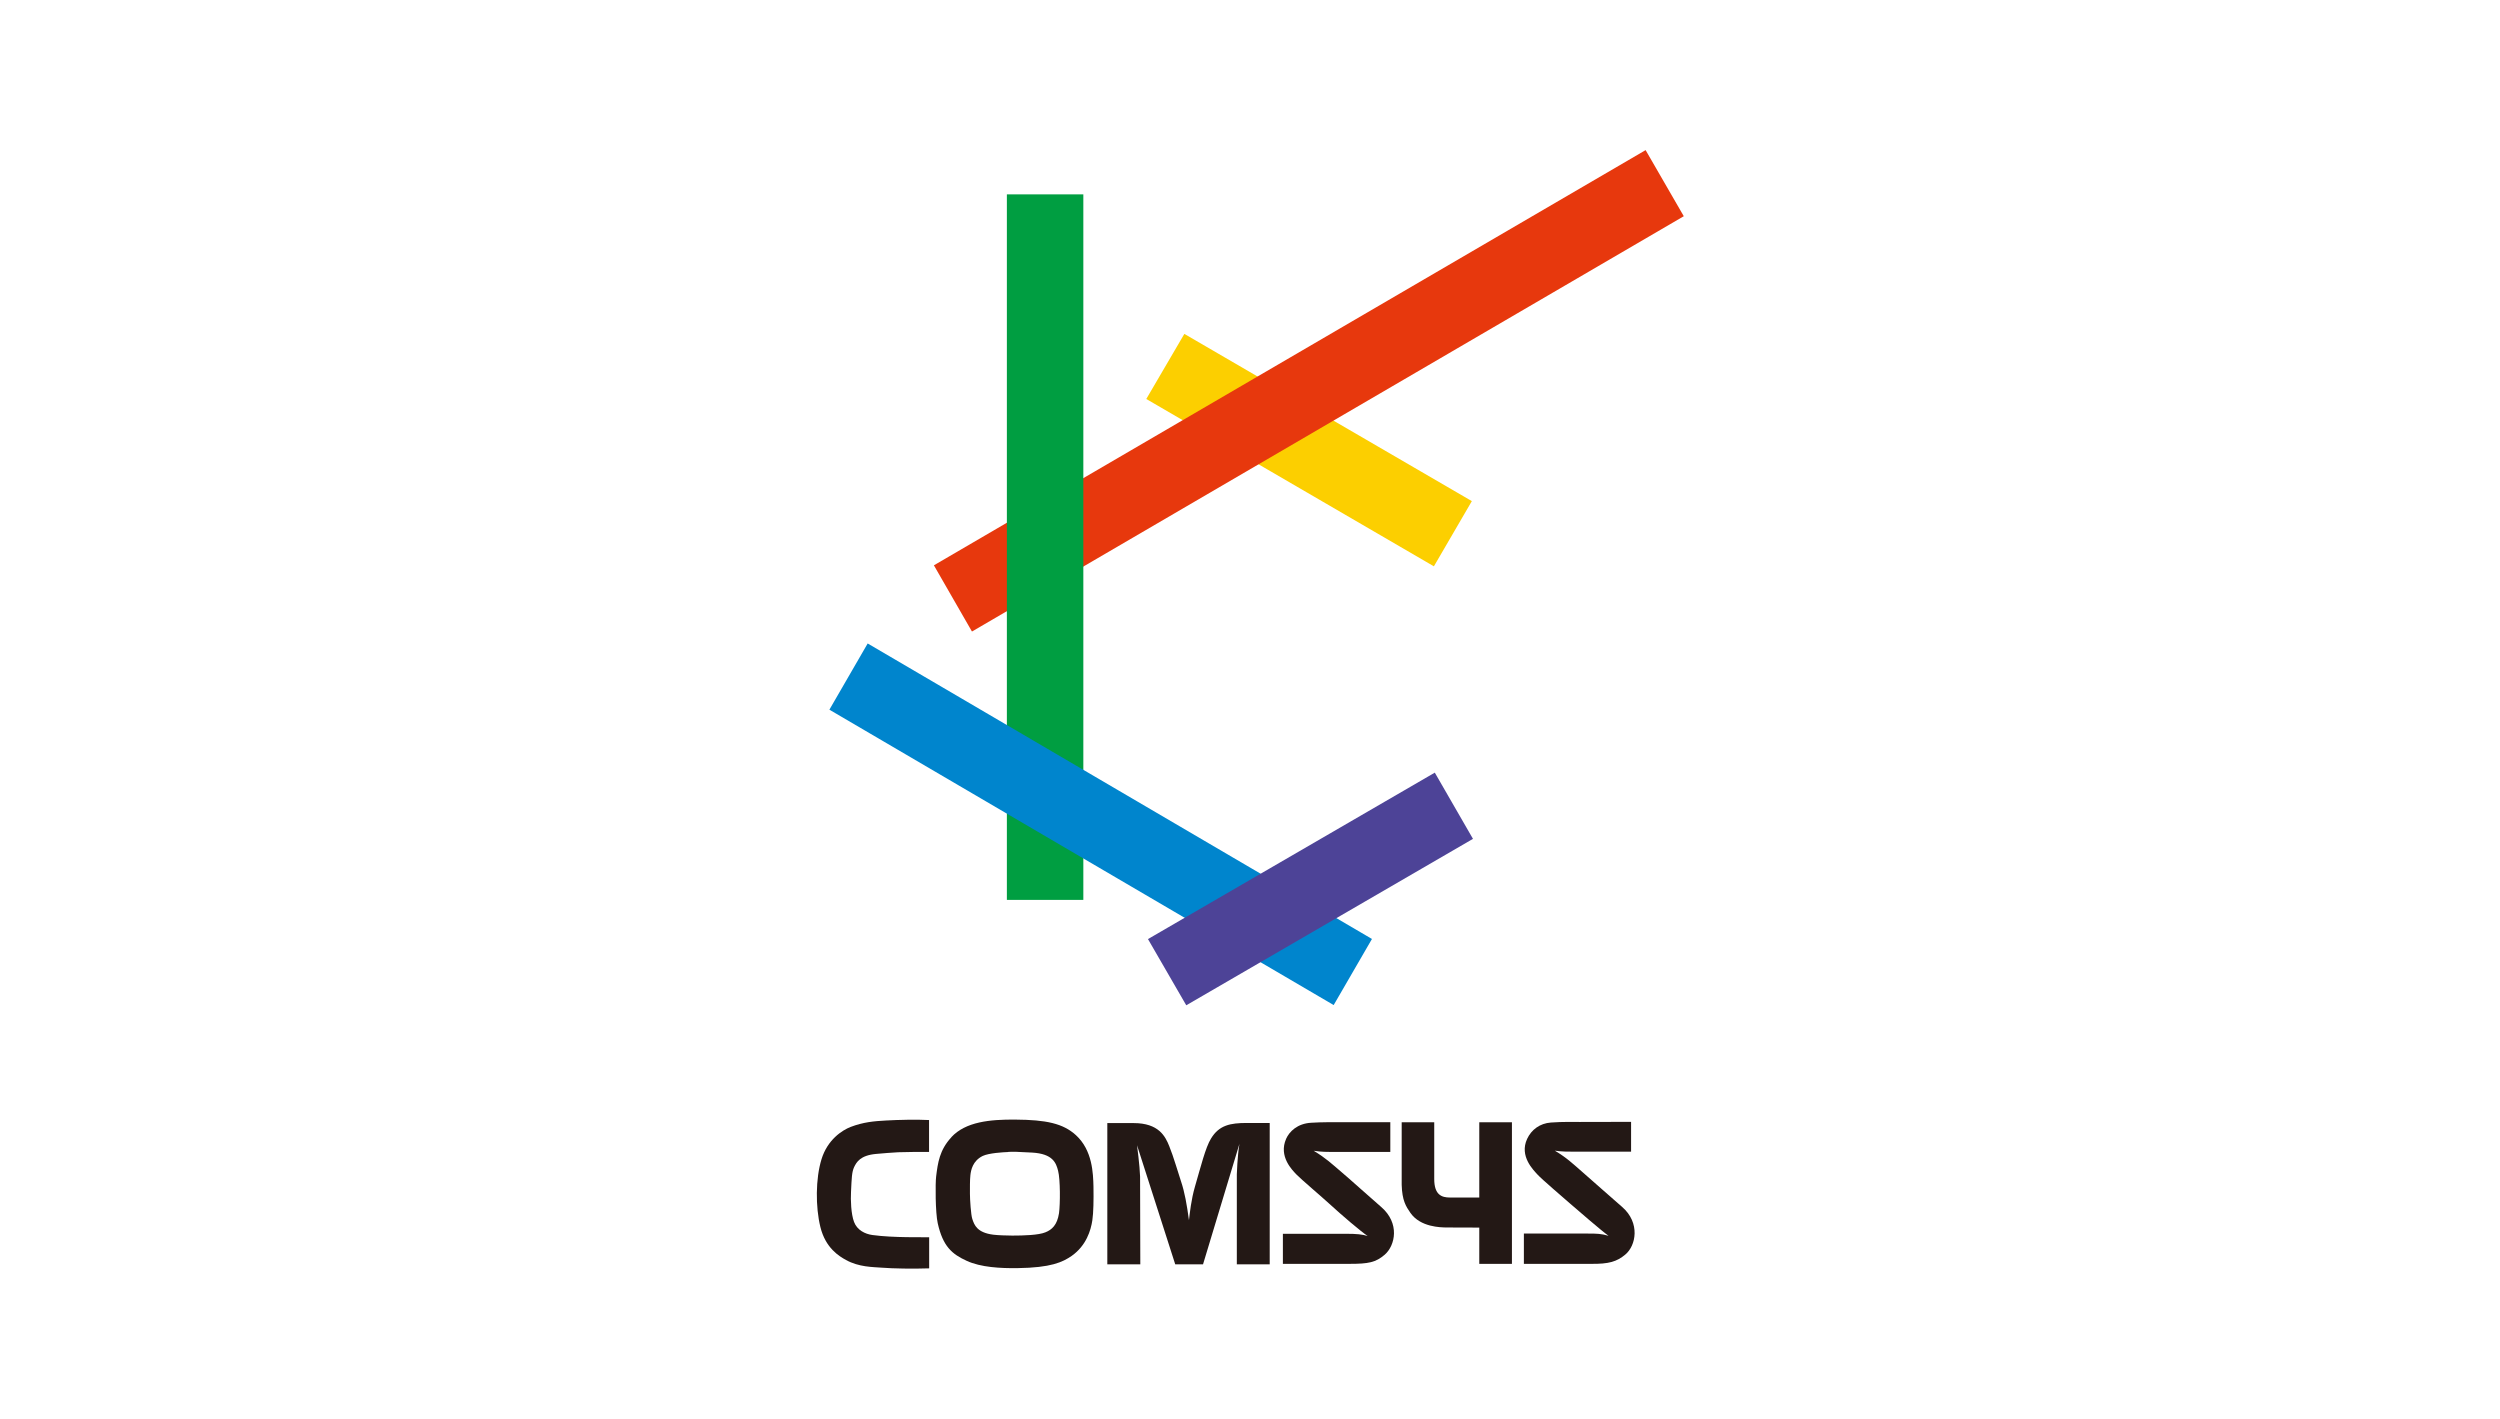 <?xml version="1.0" encoding="UTF-8"?>
<svg id="_レイヤー_2" data-name="レイヤー 2" xmlns="http://www.w3.org/2000/svg" viewBox="0 0 222 126">
  <defs>
    <style>
      .cls-1 {
        fill: #231815;
      }

      .cls-2 {
        fill: #009e41;
      }

      .cls-3 {
        fill: none;
      }

      .cls-4 {
        fill: #4d4397;
      }

      .cls-5 {
        fill: #0085cd;
      }

      .cls-6 {
        fill: #e7380d;
      }

      .cls-7 {
        fill: #fccf00;
      }
    </style>
  </defs>
  <g id="_レイヤー_1-2" data-name="レイヤー 1">
    <polyline class="cls-7" points="130.7 44.5 127.33 50.29 101.79 35.43 105.17 29.65 130.7 44.5"/>
    <polyline class="cls-6" points="86.31 56.08 82.93 50.2 146.13 13.33 149.52 19.2 86.31 56.08"/>
    <rect class="cls-2" x="89.41" y="17.26" width="6.79" height="62.65"/>
    <polyline class="cls-5" points="121.83 83.38 118.43 89.25 73.65 63.02 77.05 57.14 121.83 83.38"/>
    <polyline class="cls-4" points="105.34 89.27 101.94 83.39 127.41 68.61 130.8 74.49 105.34 89.27"/>
    <path class="cls-1" d="M89.51,102.3c-.46.02-1.7.09-2.25.35-.89.44-1.04,1.26-1.09,1.71-.05.46-.04,1.14-.04,1.65s.09,1.89.21,2.23c.18.56.44,1.22,1.86,1.4.36.05,1.25.08,1.69.08,1.02,0,2.34-.04,2.94-.29.58-.23,1.05-.65,1.21-1.7.11-.8.12-2.99-.08-3.76-.18-.72-.48-1.51-2.29-1.62-1.54-.09-1.69-.08-2.14-.06M84.48,100.98c1.27-1.37,3.43-1.58,5.69-1.56,2.73.02,4.23.34,5.37,1.38,1.48,1.35,1.53,3.41,1.56,4.57.02,1.21,0,2.31-.1,2.99-.13.89-.54,2.25-1.83,3.16-.81.56-1.84,1.05-4.82,1.09-1.5.02-3.26-.07-4.51-.65-1.29-.59-2.11-1.27-2.57-3.34-.21-.93-.22-3.54-.14-4.16.15-1.19.29-2.33,1.36-3.48Z"/>
    <path class="cls-1" d="M112.75,112.26v-12.54h-2.03c-1.46,0-2.46.19-3.18,1.38-.49.79-.91,2.5-1.43,4.28-.33,1.13-.46,2.38-.53,2.97-.19-1.39-.38-2.48-.7-3.43-.24-.7-.67-2.22-1.05-3.14-.35-.88-.94-2.05-3.16-2.05h-2.34v12.54h2.93l-.02-7.79c-.03-.96-.27-2.78-.27-2.78l3.39,10.57h2.47l3.23-10.69c-.18,1.09-.23,2.7-.23,2.7v7.99h2.92"/>
    <path class="cls-1" d="M123.46,99.66v2.63h-4.87c-.84,0-1.15.01-1.93-.1,1.12.68,1.6,1.16,2.36,1.8.84.71,2.86,2.53,3.63,3.19,1.67,1.44,1.25,3.41.32,4.23-.81.7-1.46.82-3.13.82-.77,0-5.92,0-5.92,0v-2.67h5.62c.94,0,1.42.05,1.91.2-.61-.41-2.29-1.84-3.4-2.86-.54-.5-2.57-2.23-2.92-2.6-.36-.38-1.62-1.6-.92-3.18.28-.63.99-1.35,2.22-1.42.89-.06,2.15-.05,2.48-.05s4.56,0,4.56,0"/>
    <path class="cls-1" d="M124.48,99.66h2.88v5.04c0,1.42.68,1.64,1.39,1.64h2.61v-6.68h2.9v12.57h-2.9v-3.22c-.85,0-2.53,0-2.94-.01-.48-.01-2.28-.02-3.17-1.29-.41-.59-.74-1.11-.78-2.5v-5.55"/>
    <path class="cls-1" d="M82.5,99.47v2.82c-.78,0-2.06,0-2.74.03-.39.01-1.49.11-1.98.15-1.38.13-1.72.72-1.94,1.18-.2.45-.21.95-.27,2.19-.04.71,0,1.96.27,2.67.27.72.97,1.07,1.63,1.16,1.87.26,4.61.18,5.04.2v2.76c-1.42.05-3.2.02-4.2-.06-.81-.06-2.04-.05-3.18-.68-.62-.34-1.82-1.06-2.28-2.93-.44-1.78-.43-4.31.1-6.02.53-1.73,1.82-2.57,2.59-2.87,1.14-.43,2.05-.51,3.15-.57,1.09-.06,2.67-.1,3.82-.04"/>
    <path class="cls-1" d="M144.84,99.62v2.65s-4.98,0-4.98,0c-.62,0-1.16,0-1.79-.09,1.06.63,1.6,1.16,2.35,1.81.84.73,2.86,2.53,3.63,3.19,1.62,1.41,1.23,3.44.27,4.23-.75.62-1.43.84-3.07.82-.77,0-5.93,0-5.93,0v-2.69h5.55c.94-.01,1.35.02,1.97.2-.6-.42-2.83-2.36-3.39-2.84-.56-.49-2.56-2.2-2.92-2.6-.35-.39-1.64-1.63-.92-3.17.38-.82,1.14-1.38,2.11-1.45,1.06-.08,2.21-.05,2.55-.05s4.57-.01,4.57-.01"/>
  </g>
  <g id="_レイヤー_3" data-name="レイヤー 3">
    <rect class="cls-3" width="222" height="126"/>
  </g>
</svg>